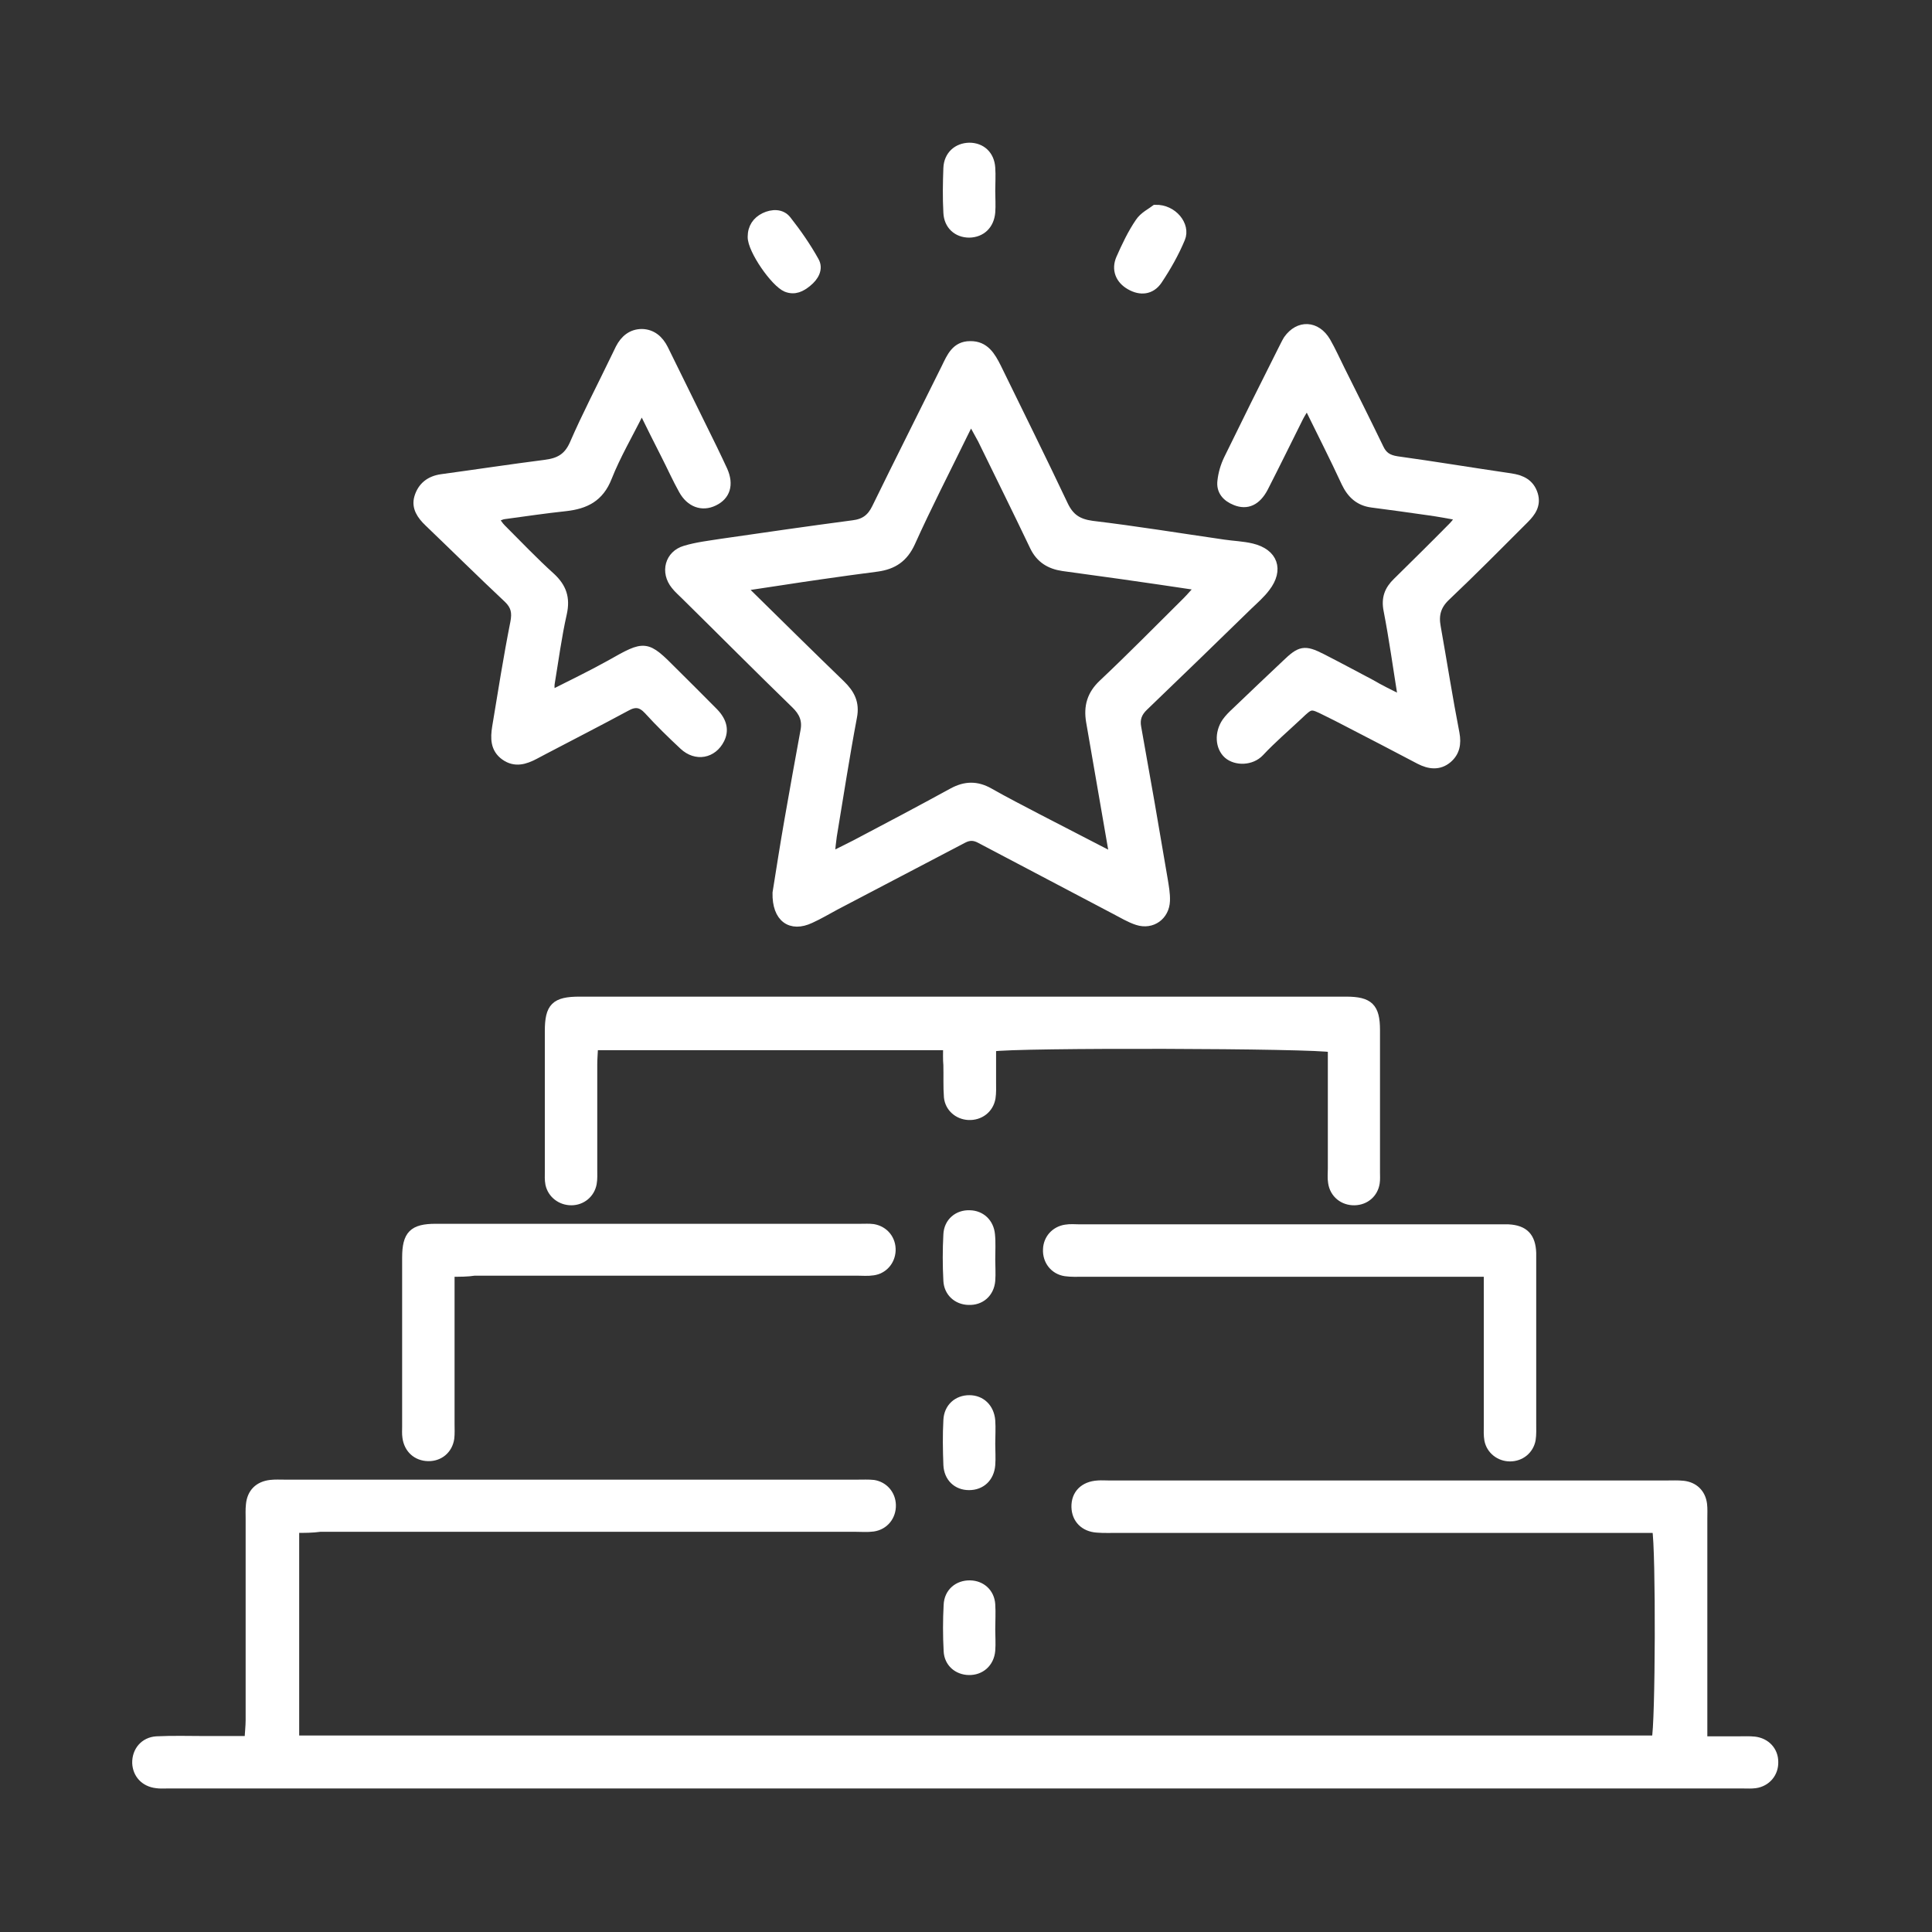 <?xml version="1.0" encoding="utf-8"?>
<!-- Generator: Adobe Illustrator 28.2.0, SVG Export Plug-In . SVG Version: 6.00 Build 0)  -->
<svg version="1.1" id="Layer_1" xmlns="http://www.w3.org/2000/svg" xmlns:xlink="http://www.w3.org/1999/xlink" x="0px" y="0px"
	 viewBox="0 0 700 700" style="enable-background:new 0 0 700 700;" xml:space="preserve">
<rect x="0" y="0" width="700" height="700" fill="#333333" stroke="none"/>
<style type="text/css">
	.st0{fill:#FFFFFF;stroke:#FFFFFF;stroke-width:3;stroke-miterlimit:10;}
</style>
<g id="exukc5.tif">
	<g>
		<path class="st0" d="M106.9,553.9c0,26,0,51,0,76.4c164.6,0,328.8,0,493,0c1.4-4.8,1.6-69,0.2-76.4c-2.3,0-4.9,0-7.4,0
			c-62.5,0-125,0-187.5,0c-2.6,0-5.2,0.1-7.7-0.1c-4.7-0.3-7.7-3.4-7.8-7.8c-0.1-4.7,3-7.8,8.1-8.1c1.3-0.1,2.6,0,3.9,0
			c67.4,0,134.9,0,202.3,0c1.9,0,3.9-0.1,5.8,0.1c4,0.4,6.7,3,7.2,7c0.2,1.7,0.1,3.4,0.1,5.1c0,24.3,0,48.5,0,72.8
			c0,2.3,0,4.6,0,7.7c4.8,0,8.8,0,12.8,0c1.9,0,3.9-0.1,5.8,0.1c4.2,0.5,7.1,3.6,7.1,7.7c0.1,4.1-2.7,7.4-6.8,8
			c-1.5,0.2-3,0.1-4.5,0.1c-190.3,0-380.6,0-570.9,0c-1.3,0-2.6,0.1-3.9-0.1c-4.3-0.5-7.1-3.5-7.3-7.6c-0.1-4.4,2.8-7.9,7.3-8.2
			c6-0.3,12-0.1,18-0.1c4.9,0,9.8,0,15.4,0c0.1-2.7,0.4-5,0.4-7.3c0-24.3,0-48.5,0-72.8c0-1.7-0.1-3.4,0.1-5.2
			c0.4-4.4,3.1-7,7.4-7.5c1.7-0.2,3.4-0.1,5.2-0.1c69.2,0,138.3,0,207.5,0c1.9,0,3.9-0.1,5.8,0.1c3.8,0.6,6.5,3.7,6.6,7.6
			c0.1,4.1-2.6,7.5-6.7,8.1c-2.1,0.3-4.3,0.1-6.4,0.1c-64.7,0-129.3,0-194,0C113.1,553.9,110.4,553.9,106.9,553.9z"/>
		<path class="st0" d="M281.4,323.5c1.3-8.1,2.7-17.2,4.3-26.3c1.9-10.8,3.8-21.5,5.8-32.3c0.8-4-0.5-6.9-3.4-9.7
			c-13.4-13-26.6-26.3-39.9-39.4c-1.2-1.2-2.5-2.3-3.6-3.7c-3.9-4.8-2.2-11.2,3.6-12.9c4.3-1.3,8.8-1.8,13.2-2.5
			c15.9-2.3,31.8-4.6,47.7-6.7c4.1-0.5,6.5-2.3,8.3-6c8.3-17,16.8-33.8,25.2-50.8c1.9-3.9,3.6-8.1,8.9-8.1c5.4-0.1,7.7,3.9,9.8,8.1
			c8.1,16.6,16.3,33.1,24.2,49.8c2.2,4.6,5.1,6.5,10.2,7.2c15.9,1.9,31.8,4.5,47.7,6.8c3.4,0.5,6.9,0.6,10.2,1.4
			c7.9,1.9,10.1,8,5.1,14.5c-1.8,2.4-4.1,4.4-6.3,6.5c-12.6,12.3-25.2,24.5-37.9,36.7c-2.2,2.1-3.1,4.4-2.5,7.5
			c3.3,18.3,6.5,36.7,9.6,55.1c0.4,2.5,0.9,5.1,0.8,7.7c-0.2,5.5-5,9-10.3,7.3c-2.8-0.9-5.4-2.5-8.1-3.9
			c-16.3-8.6-32.7-17.2-49-25.8c-2.1-1.1-3.9-1.1-6,0c-15.4,8.1-30.8,16.1-46.2,24.2c-3,1.6-6,3.4-9.1,4.8
			C286.5,336.4,281.2,332.7,281.4,323.5z M351.8,152.1c-1.2,2.3-2.1,4-2.9,5.7c-6.3,12.9-12.9,25.7-18.8,38.8
			c-2.6,5.7-6.5,8.2-12.2,9c-6.8,0.9-13.6,1.8-20.4,2.8c-9.2,1.3-18.4,2.8-28,4.2c0.6,1,0.8,1.6,1.2,2c11.3,11.1,22.6,22.3,34,33.3
			c3.5,3.4,5.3,6.8,4.3,11.9c-2.7,14.3-4.9,28.7-7.3,43.1c-0.3,2-0.5,4.1-0.8,7.4c3.8-1.9,6.5-3.2,9-4.5
			c11.8-6.2,23.5-12.4,35.2-18.8c4.6-2.5,8.8-2.6,13.4,0c5.8,3.3,11.7,6.3,17.6,9.4c8.9,4.6,17.8,9.2,27.1,14c-0.1-1,0-1.6-0.1-2.2
			c-2.7-15.6-5.4-31.2-8.1-46.8c-0.9-5.4,0.3-9.8,4.6-13.8c10.3-9.7,20.2-19.8,30.3-29.8c1.5-1.5,2.8-3.1,4.9-5.3
			c-10.1-1.5-19.4-2.9-28.7-4.2c-7-1-14-1.9-21-2.9c-4.7-0.7-8.3-2.8-10.5-7.4c-6.2-13-12.6-25.9-18.9-38.8
			C354.5,157,353.3,154.8,351.8,152.1z"/>
		<path class="st0" d="M343.2,379c-43.2,0-85.4,0-128,0c-0.1,2.5-0.3,4.6-0.3,6.7c0,12.7,0,25.3,0,38c0,1.7,0.1,3.5-0.2,5.1
			c-0.7,3.8-3.9,6.4-7.7,6.4s-7.1-2.5-7.9-6.2c-0.3-1.5-0.2-3-0.2-4.5c0-17,0-33.9,0-50.9c0-8.8,2.2-11,11.1-11
			c92.6,0,185.1,0,277.7,0c8.4,0,10.8,2.3,10.8,10.6c0,17.2,0,34.4,0,51.5c0,1.3,0.1,2.6-0.1,3.9c-0.6,3.9-3.7,6.5-7.6,6.6
			c-4.1,0.1-7.5-2.6-8.1-6.7c-0.3-1.7-0.1-3.4-0.1-5.1c0-12.5,0-24.9,0-37.4c0-2.1,0-4.2,0-6.2c-5.1-1.5-115.3-1.8-123.2-0.3
			c0,4,0,8.3,0,12.5c0,1.9,0.1,3.9-0.2,5.8c-0.7,4.1-4.2,6.7-8.3,6.5c-3.8-0.2-7-2.9-7.4-6.8c-0.3-3.8-0.1-7.7-0.2-11.6
			C343.1,383.8,343.2,381.7,343.2,379z"/>
		<path class="st0" d="M508.1,253.6c-1.9-11.8-3.3-22.1-5.3-32.4c-0.9-4.4,0.3-7.5,3.3-10.4c6.7-6.6,13.5-13.3,20.1-20
			c0.9-0.9,1.6-1.9,3-3.6c-4.3-0.8-8-1.5-11.7-2c-6.8-1-13.6-1.9-20.4-2.8c-4.7-0.6-7.6-3.3-9.6-7.5c-4.3-9.3-9-18.5-13.9-28.5
			c-1.3,2.2-2.2,3.5-2.9,4.9c-4.2,8.4-8.4,17-12.7,25.4c-2.6,5-6.2,6.6-10.4,4.9c-3.3-1.3-5.5-3.7-5-7.4c0.3-2.7,1.1-5.4,2.3-7.9
			c6.4-13.1,12.9-26.2,19.5-39.3c0.7-1.3,1.3-2.7,2.1-4c4-5.7,10.5-5.4,14.1,0.7c1.9,3.3,3.5,6.9,5.2,10.3c4.7,9.4,9.4,18.8,14,28.3
			c1.3,2.8,3.1,4,6.3,4.5c13.8,1.9,27.5,4.2,41.3,6.2c3.9,0.6,7,2,8.3,6.1c1.2,3.9-0.8,6.6-3.3,9.1c-9.4,9.4-18.8,18.9-28.4,28
			c-3.4,3.2-4.3,6.6-3.5,10.9c2.3,12.9,4.3,25.8,6.8,38.6c0.7,3.8,0.1,6.9-2.7,9.3c-3.2,2.7-6.8,2.2-10.3,0.4
			c-8.8-4.6-17.5-9.2-26.3-13.7c-2.5-1.3-5-2.6-7.5-3.8c-5.6-2.8-5.6-2.8-10,1.4c-4.7,4.4-9.6,8.6-14,13.3
			c-3.1,3.3-8.7,3.4-11.7,0.8c-3-2.7-3.3-7.8-0.6-11.8c1-1.4,2.2-2.6,3.5-3.8c6-5.8,12.1-11.5,18.2-17.3c5.2-5,6.7-5.4,13-2.2
			c5.9,3,11.8,6.2,17.7,9.3C500,249.6,503.5,251.3,508.1,253.6z"/>
		<path class="st0" d="M231.8,149.4c-3.9,7.9-8.4,15.5-11.6,23.6c-2.9,7.4-8.1,9.9-15.2,10.7c-7.5,0.8-14.9,1.9-22.3,2.9
			c-1,0.1-2,0.7-3.6,1.2c1,1.4,1.7,2.6,2.7,3.6c5.9,5.9,11.7,12,17.9,17.6c4.1,3.8,5.4,7.7,4.2,13.2c-1.9,8.4-3,16.9-4.4,25.3
			c-0.2,1,0,2.1,0,4.2c7.7-3.9,14.8-7.3,21.6-11.1c12.7-7.2,13-7.3,23,2.8c4.9,4.9,9.8,9.7,14.6,14.6c3.3,3.4,3.9,6.7,2.3,9.9
			c-2.7,5.4-8.8,6.6-13.4,2.3c-4.4-4.1-8.7-8.3-12.8-12.8c-2.5-2.7-4.7-3-7.9-1.2c-9.8,5.3-19.8,10.4-29.7,15.6
			c-1.1,0.6-2.3,1.2-3.4,1.8c-3.6,1.9-7.2,3-10.9,0.4c-3.8-2.7-3.7-6.6-3.1-10.5c2.1-12.7,4.1-25.4,6.6-38c0.7-3.6,0.2-6-2.4-8.5
			c-9.7-9.1-19.2-18.5-28.8-27.7c-2.6-2.5-4.7-5.4-3.6-9.1c1.2-4,4.1-6.3,8.4-6.9c12.5-1.7,25-3.6,37.5-5.2
			c4.8-0.6,8.1-2.2,10.3-7.1c4.6-10.6,10-20.9,15-31.3c0.6-1.2,1.1-2.3,1.7-3.5c1.7-3.3,4.3-5.5,8.1-5.5c3.7,0.1,6.3,2.3,8,5.7
			c6,12.1,11.9,24.3,17.9,36.4c1.2,2.5,2.4,5,3.6,7.6c2.3,5.2,1,9.3-3.4,11.4c-4.3,2.1-8.7,0.5-11.3-4.2c-2.3-4.1-4.2-8.4-6.4-12.7
			c-2.6-5.1-5.2-10.3-7.7-15.4C232.8,149.4,232.3,149.4,231.8,149.4z"/>
		<path class="st0" d="M163.2,461.1c0,3.3,0,5.6,0,7.9c0,15.7,0,31.4,0,47c0,1.7,0.1,3.5-0.1,5.1c-0.6,4.2-3.9,6.9-8,6.8
			c-4.1-0.1-7.2-2.8-7.8-7.1c-0.2-1.3-0.1-2.6-0.1-3.9c0-20.4,0-40.8,0-61.2c0-8.4,2.4-10.8,10.7-10.8c51.3,0,102.7,0,154,0
			c1.5,0,3-0.1,4.5,0.1c4.1,0.7,6.8,4.1,6.6,8.2c-0.2,3.8-2.9,6.9-6.7,7.4c-1.9,0.3-3.9,0.1-5.8,0.1c-46.2,0-92.4,0-138.6,0
			C169.4,461.1,166.8,461.1,163.2,461.1z"/>
		<path class="st0" d="M539.1,461.1c-3.7,0-6.3,0-8.8,0c-46,0-91.9,0-137.9,0c-2.1,0-4.3,0.1-6.4-0.2c-4.1-0.6-6.8-4.1-6.6-8.2
			c0.1-3.8,2.8-6.9,6.7-7.5c1.7-0.3,3.4-0.1,5.1-0.1c50.5,0,101,0,151.4,0c1.3,0,2.6,0,3.9,0c5.8,0.3,8.4,3,8.6,8.9
			c0,1.1,0,2.1,0,3.2c0,19.5,0,39.1,0,58.6c0,1.9,0.1,3.9-0.2,5.8c-0.7,3.8-3.9,6.4-7.8,6.4c-3.8,0-7.1-2.6-7.8-6.3
			c-0.3-1.7-0.2-3.4-0.2-5.1c0-15.9,0-31.8,0-47.7C539.1,466.6,539.1,464.3,539.1,461.1z"/>
		<path class="st0" d="M418.6,75.7c6.4-0.2,11.3,5.9,9.3,10.7c-2.2,5.3-5.1,10.4-8.3,15.2c-2.5,3.7-6.4,4.1-10.2,1.9
			c-3.7-2.1-5.3-5.8-3.5-9.9c2-4.5,4.1-9,6.9-13.1C414.3,78.2,417.2,76.8,418.6,75.7z"/>
		<path class="st0" d="M359.1,69.2c0,2.6,0.2,5.2,0,7.7c-0.4,4.7-3.5,7.6-7.9,7.7c-4.4,0-7.7-2.9-7.9-7.6c-0.3-5.4-0.2-10.7,0-16.1
			c0.2-4.7,3.5-7.6,7.9-7.7c4.4,0,7.6,2.9,7.9,7.6C359.3,63.6,359.1,66.4,359.1,69.2z"/>
		<path class="st0" d="M359.1,456.3c0,2.6,0.2,5.2,0,7.7c-0.4,4.6-3.8,7.5-8.2,7.3c-4.1-0.1-7.4-3-7.6-7.3c-0.3-5.6-0.3-11.2,0-16.7
			c0.2-4.6,3.8-7.5,8.1-7.3c4.1,0.1,7.2,3,7.6,7.3C359.3,450.2,359.1,453.3,359.1,456.3z"/>
		<path class="st0" d="M359.1,523.1c0,2.6,0.2,5.2,0,7.7c-0.4,4.7-3.6,7.6-8,7.6s-7.6-3-7.8-7.7c-0.2-5.4-0.3-10.7,0-16.1
			c0.2-4.7,3.6-7.6,7.9-7.6s7.5,3,7.9,7.7C359.3,517.5,359.1,520.3,359.1,523.1z"/>
		<path class="st0" d="M359.1,590.3c0,2.6,0.2,5.2,0,7.7c-0.4,4.6-3.8,7.5-8.1,7.4c-4.1-0.1-7.4-2.9-7.6-7.2
			c-0.3-5.6-0.3-11.2,0-16.7c0.2-4.6,3.7-7.5,8.1-7.4c4.1,0.1,7.3,2.9,7.6,7.2C359.3,584.3,359.1,587.3,359.1,590.3L359.1,590.3z"/>
		<path class="st0" d="M272.4,85.8c0-3.4,1.7-5.8,4.5-7.2c2.9-1.4,6.3-1.5,8.3,1.1c3.7,4.7,7.1,9.6,10,14.8c1.7,2.9-0.1,5.9-2.6,7.9
			c-2.2,1.8-4.6,3.1-7.7,1.9C280.7,102.6,272.3,90.5,272.4,85.8z"/>
	</g>
</g>
</svg>
